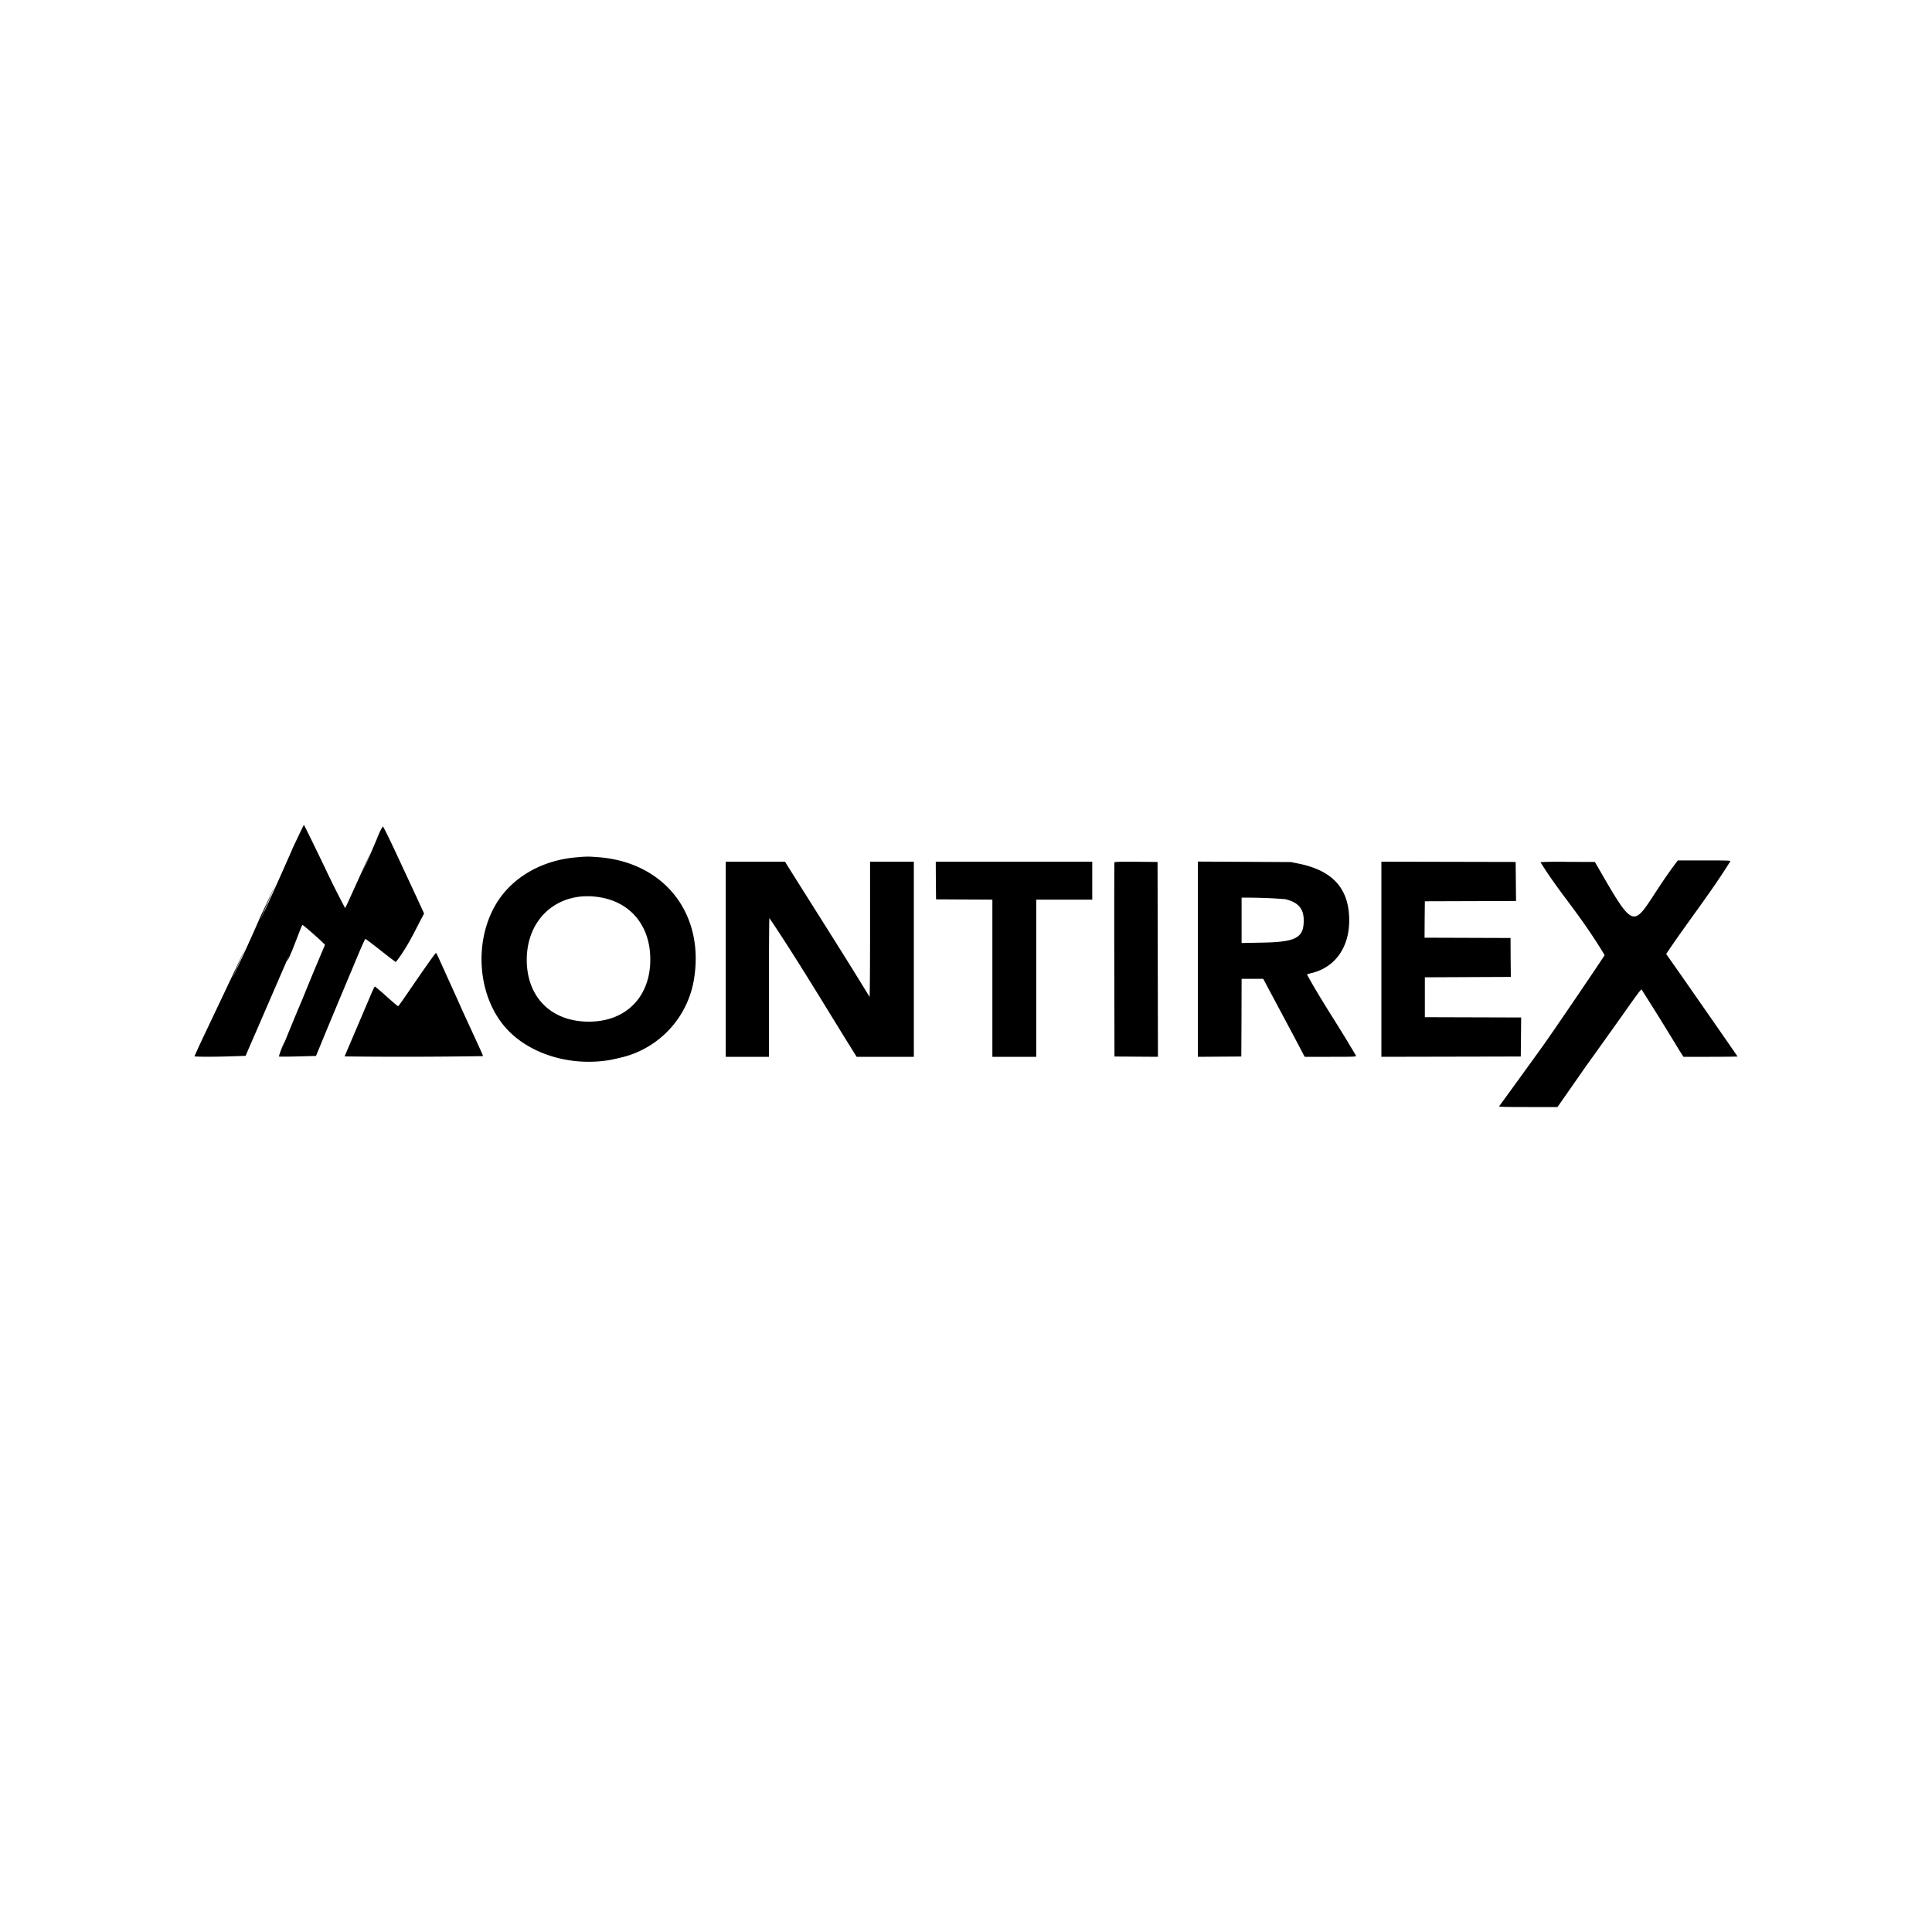 <!-- Generated by Vouchers4U.com --><svg xmlns="http://www.w3.org/2000/svg" width="200" height="200" viewBox="0 0 200 200" style="width:100%;height:100%;"><title>Montirex</title><path fill="#fff" d="M0 0h200v200H0z"/><path d="M30.27 87.88c-2.2 5-2.78 6.2-3.36 7.4l1.63-3.75-1.6 3.4a174.4 174.4 0 0 1-2.94 6.43l1.43-3.26-1.83 3.87-2.43 5.12c-.36.74-.7 1.5-1.04 2.25 0 .07 2.25.07 4.1 0l1.2-.04.25-.6 1.2-2.76 1.75-4.04 1.3-3c-.45 1.24-.05.34.34-.57l.84-2.16a6 6 0 0 1 .19-.42c.05-.06 2.37 2 2.34 2.07a296.95 296.95 0 0 0-2.57 6.2l.23-.58c-.77 1.82-1.52 3.65-2.26 5.48l.43-1.12c-.25.5-.45 1.03-.6 1.57.03.02.9.02 1.94-.01l1.9-.05.32-.77c1.15-2.8 2.32-5.6 3.5-8.4.9-2.17 1.25-2.95 1.3-2.94.04 0 .74.53 1.56 1.18.82.65 1.53 1.18 1.57 1.2.04.01.44-.53.88-1.22.77-1.21 1.34-2.45 2.06-3.79-.16-.37-.87-1.9-2.92-6.3-.7-1.5-1.31-2.73-1.35-2.72a4.7 4.7 0 0 0-.42.81c-.56 1.37-1.15 2.72-1.76 4.06l.95-2.26-1.3 2.87-1.09 2.4-.28.58a94 94 0 0 1-2.14-4.28c-1.15-2.38-2.1-4.33-2.13-4.33-.03 0-.55 1.11-1.2 2.48zm29.56.86c-3 .2-5.72 1.48-7.5 3.5-3.3 3.73-3.31 10.32-.03 14.1 2.29 2.63 6.35 3.99 10.38 3.46.52-.07.76-.12 1.84-.38a9.97 9.97 0 0 0 7.32-8.05c1.12-6.81-3.1-12.16-9.99-12.64-.98-.07-.98-.07-2.02 0zm105.47.83-.2-.34-2.82-.01a38.6 38.6 0 0 0-2.81.03c2.04 3.3 3.95 5.18 6.64 9.62-.02.1-4.87 7.25-6.22 9.16-.42.6-4.55 6.3-4.7 6.49-.06.06.55.08 2.99.08h3.05c5.18-7.41.38-.6 6.84-9.67 1.46-2.08 1.81-2.54 1.87-2.49 1.35 2.12 2.67 4.25 3.97 6.4l.36.56h2.8c1.54 0 2.8-.02 2.8-.03 0-.03-6.7-9.66-7.17-10.3l-.22-.31c2.16-3.24 4.6-6.31 6.65-9.61 0-.07-.55-.08-2.72-.08h-2.72c-4.96 6.5-3.68 8.68-8.39.5zM75.13 99.3v10.1h4.47v-7.16c0-3.94.02-7.18.05-7.2 2.75 4.08 5.69 8.98 8 12.71l1.03 1.65h5.92V89.2h-4.53v7c0 3.85-.03 7-.05 7-2.87-4.7-5.84-9.33-8.76-14h-6.13zm21.75-8.15.02 1.95 5.83.03v16.27h4.54V93.13h5.8V89.2h-16.2zm18.48-1.87c-.01.05-.02 4.59-.01 10.09l.02 10 4.5.03-.02-10.08-.02-10.09-2.22-.02c-1.73-.01-2.22 0-2.25.07zM124 99.3v10.1l4.5-.03.02-4.02.01-4.02h2.24l1.68 3.15c.85 1.59 1.7 3.18 2.53 4.77l.09.15h2.67c2.46 0 2.67-.01 2.63-.11-.02-.06-.25-.44-.5-.85-1.5-2.54-3.16-4.97-4.57-7.56.03-.03.25-.1.52-.16 2.4-.6 3.85-2.66 3.85-5.44 0-3.25-1.66-5.13-5.15-5.86l-.89-.18-9.63-.05v10.1zm19 0v10.1l14.43-.03.02-2.02.02-2.02-9.97-.03v-4.13l8.9-.04-.02-2.01-.01-2.02-8.9-.03.01-1.89.02-1.88 9.44-.03-.02-2.02-.02-2.02-13.9-.03Zm-80.82-6.4c3.05.53 5 2.83 5.13 6.06.17 4.06-2.38 6.8-6.34 6.8-3.89.01-6.44-2.52-6.44-6.4 0-4.38 3.37-7.22 7.65-6.46zm70.94.2c1.28.32 1.84.98 1.84 2.16.01 1.83-.79 2.26-4.34 2.32l-2.09.04v-4.7c1.53 0 3.08.04 4.59.17zm-89.62 7.8c-2.2 3.2-2.24 3.26-2.3 3.26-.03 0-.57-.46-1.2-1.02a19.97 19.97 0 0 0-1.19-1.02c-.03 0-.2.33-.36.72l-2.78 6.52a534.87 534.87 0 0 0 14.33-.03c0-.03-.1-.28-.22-.55l-.53-1.16-.52-1.13c-.45-.97-.9-1.95-1.33-2.93l-.7-1.54-1.13-2.5c-.2-.46-.4-.85-.43-.88-.03-.03-.76.99-1.64 2.26z"/></svg>